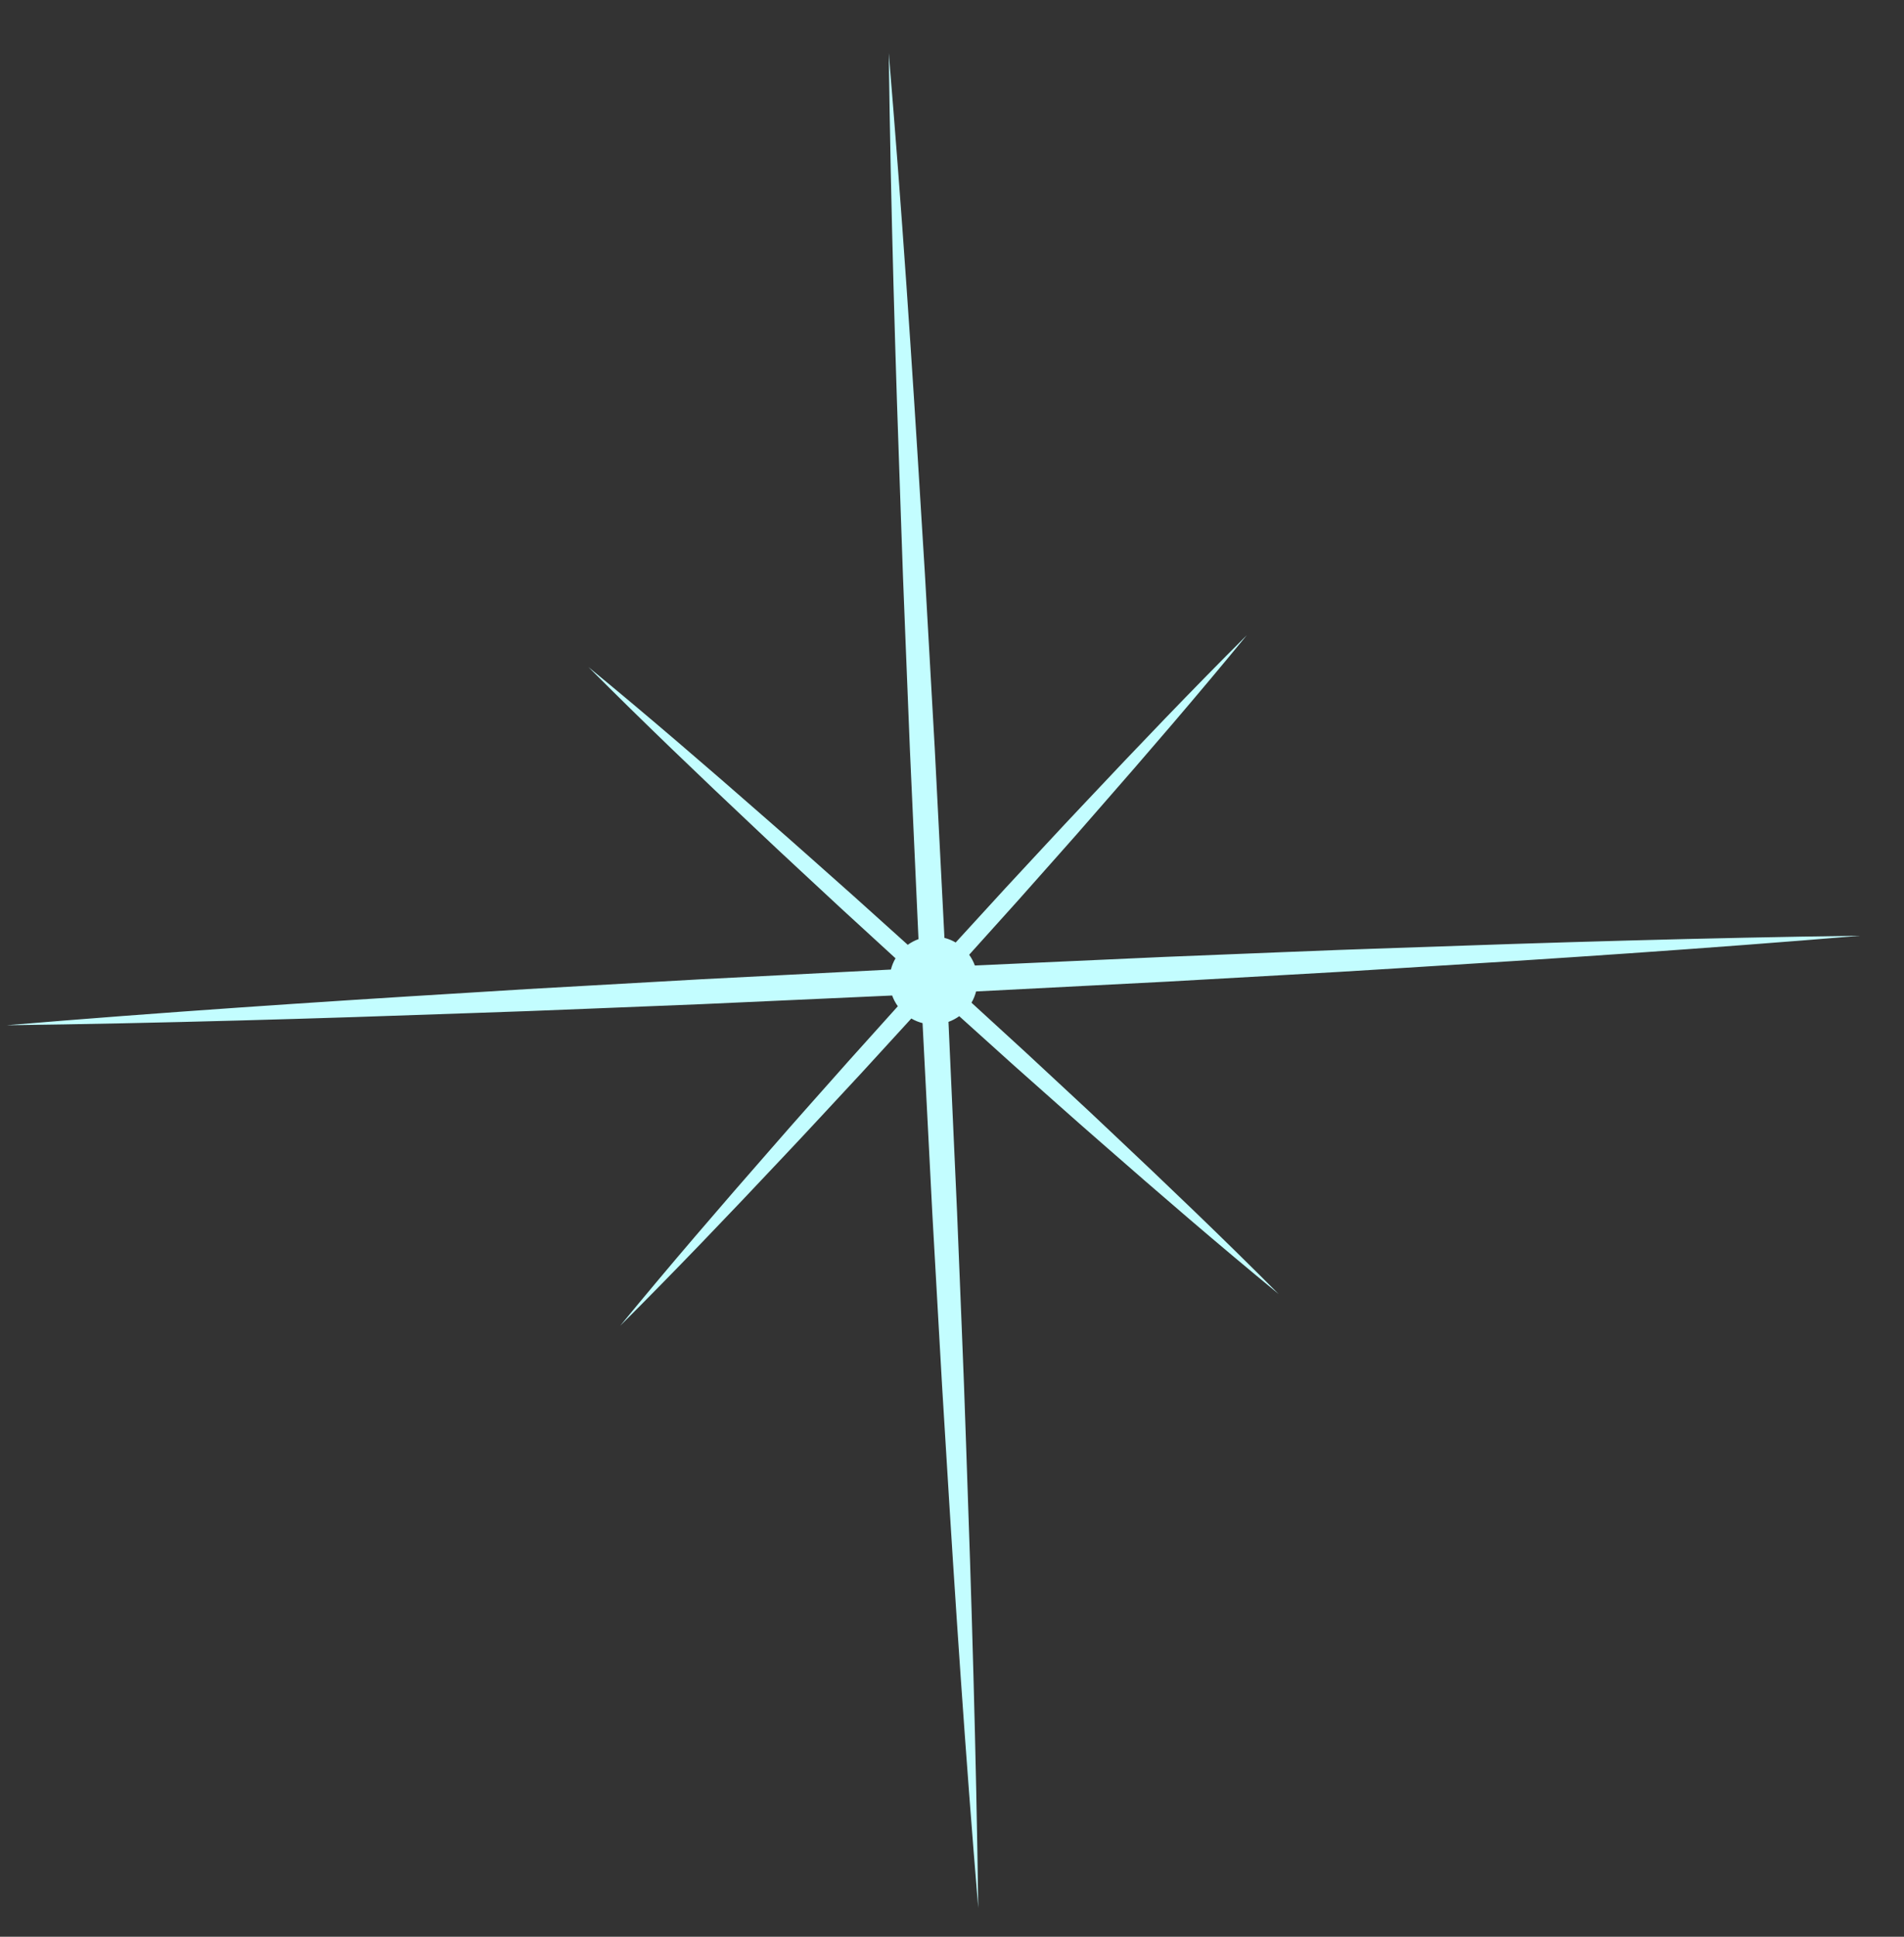 <?xml version="1.0" encoding="UTF-8"?> <svg xmlns="http://www.w3.org/2000/svg" xmlns:xlink="http://www.w3.org/1999/xlink" width="60" height="61" xml:space="preserve" overflow="hidden"><rect width="100%" height="100%" fill="#333333" stroke="none"/> <defs> <clipPath id="clip0"> <rect x="636" y="500" width="60" height="61"></rect> </clipPath> <clipPath id="clip1"> <path d="M664.007 501.671 694.627 529.472 666.827 560.092 636.206 532.292Z" fill-rule="nonzero" clip-rule="nonzero"></path> </clipPath> <clipPath id="clip2"> <path d="M664.007 501.671 694.627 529.472 666.827 560.092 636.206 532.292Z" fill-rule="evenodd" clip-rule="evenodd"></path> </clipPath> <clipPath id="clip3"> <path d="M664.007 501.671 694.627 529.472 666.827 560.092 636.206 532.292Z" fill-rule="evenodd" clip-rule="evenodd"></path> </clipPath> </defs> <g clip-path="url(#clip0)" transform="translate(-636 -500)"> <g clip-path="url(#clip1)"> <g clip-path="url(#clip2)"> <g clip-path="url(#clip3)"> <path d="M666.379 543.645 666.307 541.818 666.159 538.166 665.889 532.185C666.008 532.142 666.122 532.082 666.228 532.006L667.949 533.556 669.322 534.775 670.009 535.383 670.7 535.988C672.542 537.602 674.397 539.2 676.291 540.755 674.561 539.019 672.791 537.327 671.008 535.649L670.34 535.019 669.667 534.394 668.322 533.145 666.614 531.581C666.68 531.469 666.728 531.349 666.759 531.227L672.738 530.92 676.388 530.714 678.213 530.61 680.038 530.498C684.903 530.202 689.767 529.878 694.627 529.472 689.751 529.536 684.878 529.682 680.007 529.856L678.18 529.92 676.353 529.992 672.701 530.139 666.72 530.409C666.677 530.29 666.617 530.176 666.541 530.071L668.091 528.35 669.31 526.977 669.919 526.29 670.523 525.598C672.137 523.757 673.735 521.902 675.29 520.007 673.554 521.738 671.862 523.507 670.184 525.291L669.555 525.959 668.929 526.631 667.68 527.977 666.116 529.685C666.004 529.619 665.885 529.571 665.762 529.54L665.456 523.561 665.25 519.911 665.147 518.086 665.034 516.261C664.739 511.396 664.414 506.532 664.007 501.671 664.07 506.548 664.215 511.421 664.39 516.292L664.454 518.119 664.526 519.945 664.673 523.598 664.944 529.579C664.825 529.622 664.711 529.682 664.606 529.758L662.884 528.209C661.967 527.398 661.057 526.579 660.133 525.777 658.291 524.163 656.436 522.564 654.542 521.009 656.273 522.744 658.043 524.437 659.826 526.114 660.714 526.957 661.617 527.784 662.512 528.618L664.22 530.183C664.154 530.295 664.106 530.414 664.075 530.537L658.095 530.843 654.445 531.049 652.621 531.152 650.796 531.265C645.931 531.56 641.067 531.885 636.206 532.292 641.083 532.229 645.956 532.084 650.827 531.909L652.654 531.845 654.48 531.773 658.133 531.626 664.114 531.355C664.157 531.474 664.217 531.588 664.293 531.693L662.744 533.415C661.933 534.332 661.114 535.242 660.312 536.166 658.698 538.008 657.099 539.863 655.544 541.757 657.279 540.026 658.972 538.256 660.649 536.473 661.492 535.584 662.319 534.682 663.154 533.787L664.718 532.079C664.83 532.145 664.949 532.193 665.072 532.224L665.379 538.203 665.585 541.853 665.689 543.678 665.801 545.503C666.096 550.368 666.421 555.232 666.827 560.092 666.763 555.216 666.617 550.343 666.443 545.472L666.379 543.645Z" fill="#C3FDFF" fill-rule="nonzero" fill-opacity="1"></path> </g> </g> </g> </g> </svg> 
